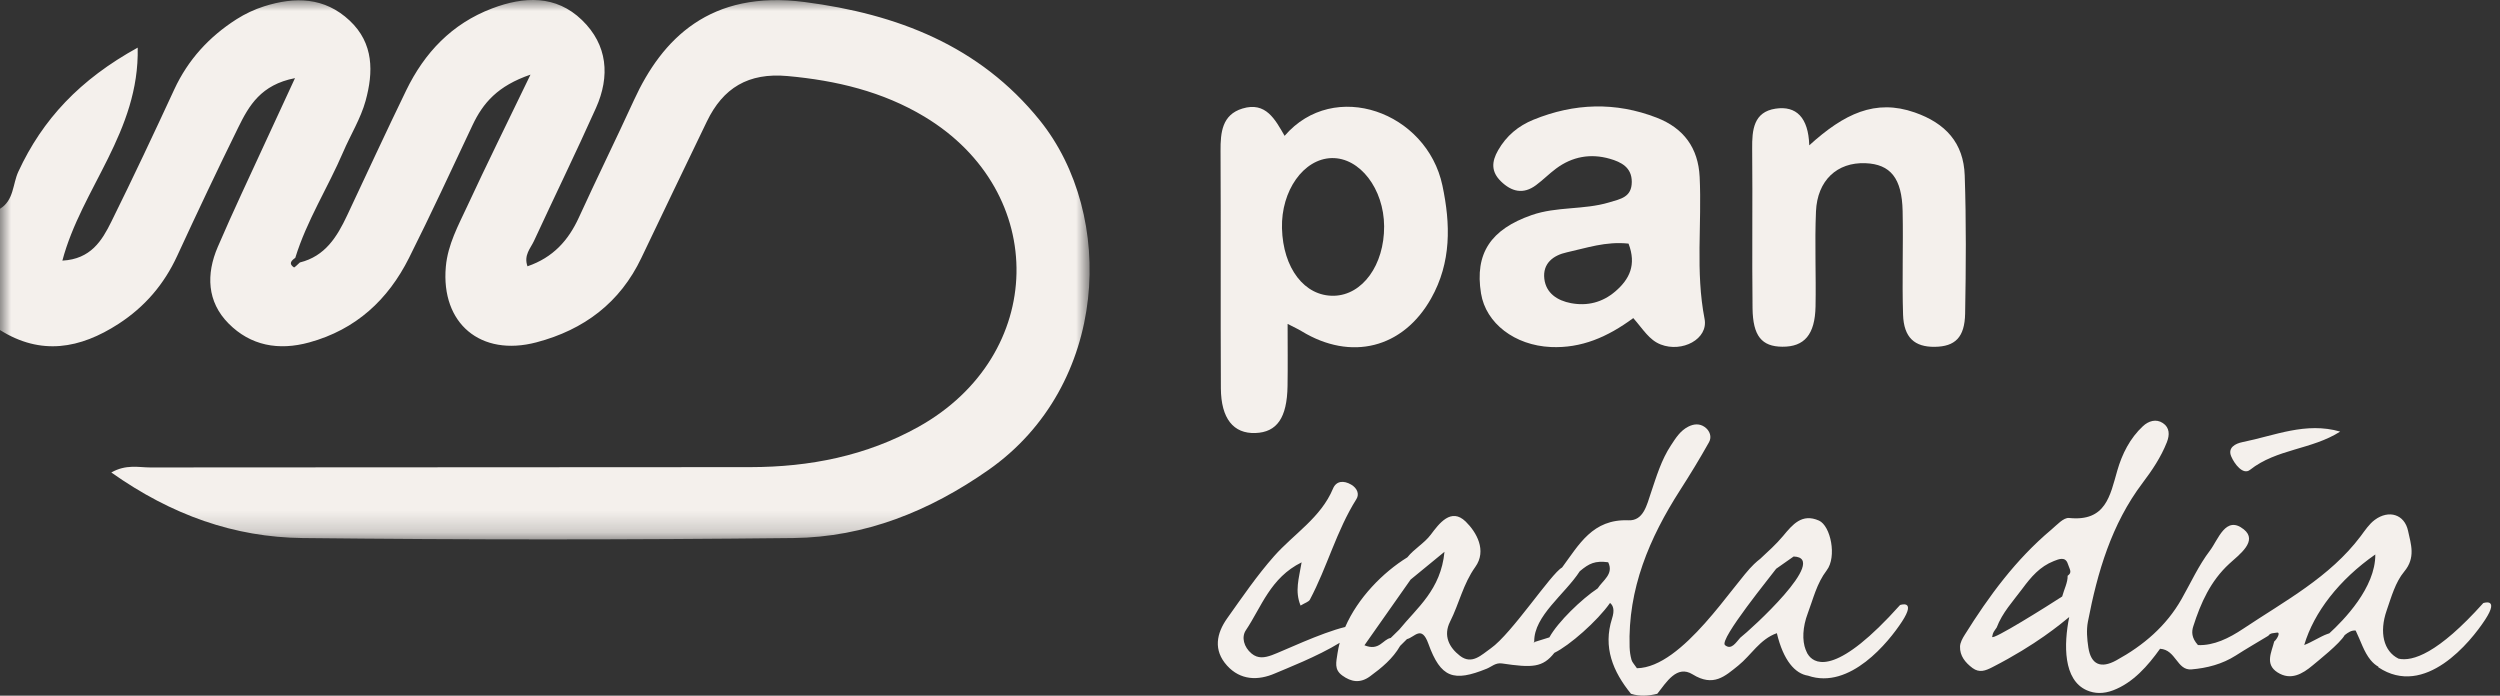 <?xml version="1.0" encoding="UTF-8"?>
<svg width="115px" height="32px" viewBox="0 0 115 32" version="1.1" xmlns="http://www.w3.org/2000/svg" xmlns:xlink="http://www.w3.org/1999/xlink">
    <rect x="0" y="0" width="115" height="32" fill="#333333" stroke="none"/>
    <title>EE588417-DF6B-48D4-BE27-70E2F3A96B0D</title>
    <defs>
        <polygon id="path-1" points="0 0 50.122 0 50.122 24.812 0 24.812"></polygon>
    </defs>
    <g id="🖥️-Escritorio" stroke="none" stroke-width="1" fill="none" fill-rule="evenodd">
        <g id="00-Panamar-Home-bg-dark" transform="translate(-60, -6073)">
            <g id="components/footer" transform="translate(0, 5614)">
                <g id="pan-cada-dia" transform="translate(60, 459)">
                    <g id="Group-3" transform="translate(-0, 0)">
                        <mask id="mask-2" fill="white">
                            <use xlink:href="#path-1"></use>
                        </mask>
                        <g id="Clip-2"></g>
                        <path d="M13.793,12.074 C14.959,11.786 15.506,10.891 15.967,9.911 C16.87,7.992 17.758,6.067 18.684,4.159 C19.525,2.427 20.781,1.092 22.635,0.388 C24.107,-0.17 25.573,-0.234 26.769,0.921 C27.954,2.066 28.068,3.506 27.415,4.966 C26.495,7.021 25.505,9.046 24.56,11.09 C24.405,11.425 24.083,11.736 24.264,12.25 C25.445,11.844 26.147,11.057 26.629,10.003 C27.455,8.196 28.335,6.412 29.163,4.605 C30.456,1.784 32.666,-0.471 37.009,0.093 C41.259,0.644 45.054,2.095 47.829,5.534 C51.34,9.887 51.023,17.733 45.463,21.622 C42.765,23.509 39.794,24.713 36.493,24.75 C28.97,24.833 21.445,24.833 13.921,24.75 C10.786,24.715 7.897,23.697 5.12,21.734 C5.804,21.346 6.389,21.503 6.911,21.503 C16.115,21.49 25.319,21.501 34.523,21.488 C37.244,21.484 39.853,20.972 42.253,19.633 C48.138,16.347 48.293,8.836 42.522,5.365 C40.6,4.21 38.468,3.701 36.224,3.498 C34.42,3.335 33.26,4.045 32.515,5.59 C31.51,7.68 30.499,9.768 29.503,11.863 C28.523,13.923 26.868,15.168 24.681,15.746 C22.108,16.426 20.277,14.876 20.508,12.27 C20.598,11.248 21.082,10.372 21.498,9.476 C22.38,7.573 23.312,5.693 24.403,3.433 C22.891,3.95 22.215,4.74 21.732,5.767 C20.771,7.804 19.826,9.85 18.815,11.864 C17.851,13.787 16.377,15.159 14.227,15.751 C12.811,16.141 11.524,15.9 10.514,14.881 C9.519,13.878 9.479,12.609 10.017,11.359 C10.722,9.718 11.491,8.103 12.236,6.479 C12.639,5.599 13.049,4.721 13.57,3.594 C12,3.898 11.452,4.864 10.968,5.846 C10.002,7.808 9.067,9.785 8.151,11.77 C7.55,13.075 6.664,14.113 5.451,14.899 C3.683,16.043 1.885,16.367 0,15.182 L0,9.604 C0.644,9.211 0.578,8.47 0.844,7.895 C1.96,5.488 3.671,3.658 6.334,2.191 C6.418,6.069 3.75,8.666 2.869,11.989 C4.178,11.919 4.691,11.068 5.12,10.2 C6.117,8.186 7.073,6.154 8.016,4.115 C8.649,2.748 9.621,1.688 10.884,0.883 C11.273,0.635 11.708,0.431 12.15,0.291 C13.567,-0.159 14.933,-0.134 16.085,0.948 C17.202,1.996 17.178,3.325 16.817,4.639 C16.592,5.456 16.123,6.206 15.785,6.995 C15.084,8.631 14.109,10.148 13.583,11.861 C13.402,11.988 13.264,12.131 13.521,12.3 C13.549,12.318 13.699,12.154 13.793,12.074" id="Fill-1" fill="#F4F0EC" mask="url(#mask-2)"></path>
                    </g>
                    <path d="M61.361,13.605 C60.012,13.635 59.017,12.342 58.971,10.497 C58.927,8.769 59.97,7.3 61.26,7.272 C62.551,7.243 63.66,8.687 63.67,10.407 C63.68,12.185 62.676,13.575 61.361,13.605 M59.092,6.249 C58.659,5.501 58.23,4.663 57.151,4.993 C56.215,5.28 56.141,6.091 56.145,6.938 C56.164,10.579 56.141,14.22 56.16,17.861 C56.168,19.257 56.74,19.953 57.746,19.919 C58.74,19.885 59.204,19.22 59.227,17.758 C59.242,16.838 59.23,15.918 59.23,14.899 C59.533,15.056 59.708,15.134 59.87,15.233 C62.154,16.626 64.539,16.017 65.828,13.734 C66.769,12.068 66.727,10.307 66.351,8.533 C65.634,5.149 61.37,3.604 59.092,6.249" id="Fill-4" fill="#F4F0EC"></path>
                    <path d="M74.305,13.405 C73.715,13.912 73.017,14.087 72.264,13.945 C71.641,13.828 71.117,13.488 71.039,12.826 C70.956,12.121 71.443,11.744 72.08,11.606 C72.978,11.41 73.86,11.094 74.913,11.206 C75.287,12.189 74.953,12.847 74.305,13.405 M78.184,8.138 C78.118,6.804 77.454,5.897 76.21,5.414 C74.312,4.678 72.416,4.742 70.541,5.506 C69.841,5.791 69.295,6.245 68.913,6.912 C68.609,7.442 68.589,7.9 69.043,8.342 C69.534,8.821 70.071,8.953 70.656,8.518 C70.977,8.28 71.259,7.992 71.58,7.754 C72.325,7.2 73.168,7.049 74.053,7.304 C74.574,7.454 75.064,7.699 75.062,8.367 C75.06,9.071 74.557,9.15 74.009,9.314 C72.844,9.661 71.612,9.49 70.453,9.895 C68.581,10.549 67.829,11.652 68.127,13.497 C68.349,14.872 69.682,15.889 71.338,15.963 C72.741,16.026 73.943,15.508 75.131,14.632 C75.592,15.157 75.86,15.637 76.39,15.845 C77.378,16.232 78.591,15.596 78.41,14.668 C77.986,12.491 78.29,10.312 78.184,8.138" id="Fill-6" fill="#F4F0EC"></path>
                    <path d="M90.377,8.072 C90.326,6.568 89.491,5.666 88.076,5.172 C86.262,4.539 84.831,5.229 83.226,6.685 C83.186,5.395 82.62,4.857 81.678,4.998 C80.662,5.15 80.592,5.982 80.6,6.835 C80.624,9.283 80.588,11.731 80.617,14.179 C80.632,15.46 81.045,15.942 81.984,15.949 C82.999,15.958 83.49,15.396 83.515,14.095 C83.543,12.64 83.473,11.182 83.535,9.729 C83.595,8.295 84.511,7.456 85.81,7.507 C86.961,7.552 87.49,8.196 87.521,9.713 C87.554,11.3 87.491,12.889 87.541,14.475 C87.575,15.527 88.07,15.966 89,15.954 C89.933,15.941 90.376,15.523 90.396,14.422 C90.434,12.305 90.449,10.187 90.377,8.072" id="Fill-8" fill="#F4F0EC"></path>
                    <path d="M103.5,21.613 C104.726,20.643 106.341,20.689 107.648,19.853 C106.064,19.395 104.635,20.041 103.159,20.336 C102.822,20.403 102.468,20.593 102.634,20.99 C102.778,21.335 103.177,21.869 103.5,21.613" id="Fill-10" fill="#F4F0EC"></path>
                    <path d="M80.053,29.334 C79.859,29.544 79.647,29.923 79.35,29.676 C79.055,29.431 81.539,26.399 81.702,26.165 L81.702,26.164 C81.958,25.984 82.223,25.799 82.507,25.599 C84.184,25.651 80.507,28.984 80.053,29.334 M71.271,29.319 C71.045,29.389 70.819,29.46 70.594,29.53 C70.534,29.609 70.553,29.53 70.575,29.51 C70.557,28.331 71.987,27.335 72.671,26.276 C73.105,25.912 73.371,25.786 73.977,25.864 C74.243,26.404 73.733,26.692 73.493,27.066 C72.756,27.556 71.663,28.606 71.271,29.319 M64.369,28.958 C64.237,29.087 64.105,29.217 63.973,29.346 C63.608,29.408 63.45,29.964 62.764,29.683 C63.49,28.65 64.189,27.655 64.888,26.661 C65.327,26.3 65.767,25.94 66.446,25.383 C66.281,27.13 65.179,27.961 64.369,28.958 M87.403,27.831 C84.56,31.009 83.544,30.583 83.212,30.167 C83.186,30.132 83.16,30.097 83.138,30.059 C83.137,30.055 83.135,30.052 83.133,30.048 C83.113,30.013 83.097,29.973 83.081,29.934 C83.07,29.906 83.066,29.888 83.066,29.888 L83.062,29.894 C82.894,29.458 82.917,28.849 83.16,28.206 C83.411,27.542 83.565,26.844 84.03,26.234 C84.503,25.614 84.211,24.187 83.672,23.947 C82.887,23.599 82.456,24.132 82.015,24.663 C81.701,25.038 81.332,25.369 80.971,25.705 C80.876,25.775 80.78,25.862 80.684,25.952 C79.733,26.848 77.41,30.703 75.299,30.739 C75.185,30.568 75.083,30.471 75.05,30.355 C74.996,30.165 74.969,29.965 74.962,29.768 C74.877,27.091 75.869,24.752 77.286,22.544 C77.749,21.822 78.197,21.089 78.615,20.341 C78.751,20.099 78.657,19.813 78.416,19.642 C78.183,19.476 77.917,19.496 77.664,19.624 C77.289,19.814 77.083,20.152 76.863,20.486 C76.419,21.159 76.196,21.92 75.943,22.669 C75.754,23.228 75.599,23.963 74.912,23.934 C73.258,23.865 72.632,25.057 71.855,26.106 C71.363,26.363 69.539,29.151 68.576,29.824 C68.144,30.127 67.709,30.592 67.159,30.168 C66.664,29.787 66.377,29.244 66.704,28.595 C67.12,27.772 67.304,26.861 67.863,26.081 C68.407,25.323 67.917,24.476 67.421,23.992 C66.751,23.338 66.2,24.081 65.815,24.595 C65.517,24.992 65.045,25.25 64.739,25.637 C63.613,26.332 62.463,27.502 61.88,28.841 C60.748,29.115 58.993,29.962 58.509,30.136 C58.178,30.255 57.868,30.309 57.572,30.063 C57.216,29.767 57.098,29.308 57.309,28.993 C58.026,27.925 58.434,26.578 59.874,25.868 C59.747,26.63 59.555,27.186 59.826,27.856 C60.037,27.727 60.201,27.685 60.254,27.585 C61.053,26.082 61.479,24.412 62.395,22.958 C62.539,22.729 62.433,22.456 62.156,22.293 C61.809,22.09 61.468,22.117 61.318,22.476 C60.759,23.816 59.52,24.555 58.609,25.583 C57.821,26.474 57.145,27.465 56.455,28.436 C55.953,29.141 55.805,29.909 56.443,30.616 C57.06,31.3 57.876,31.313 58.648,30.977 C59.12,30.773 60.61,30.197 61.626,29.569 C61.585,29.726 61.55,29.883 61.527,30.042 C61.466,30.467 61.361,30.794 61.744,31.073 C62.157,31.373 62.571,31.442 63.022,31.111 C63.562,30.716 64.07,30.298 64.407,29.71 C64.511,29.606 64.616,29.503 64.72,29.399 C65.075,29.315 65.389,28.733 65.705,29.611 C66.275,31.192 66.871,31.376 68.387,30.761 C68.62,30.666 68.794,30.475 69.094,30.519 C70.482,30.724 70.964,30.713 71.502,30.029 C72.184,29.703 73.482,28.566 74.062,27.735 C74.219,27.863 74.274,28.077 74.154,28.452 C73.73,29.772 74.194,30.892 75.025,31.914 C75.428,32.043 75.831,32.014 76.235,31.914 C76.657,31.38 77.134,30.572 77.861,31.021 C78.821,31.615 79.35,31.104 79.96,30.616 C80.557,30.136 80.947,29.405 81.735,29.126 C82.037,30.391 82.577,30.99 83.169,31.081 C85.098,31.745 86.884,29.525 87.492,28.592 C88.163,27.563 87.403,27.831 87.403,27.831" id="Fill-12" fill="#F4F0EC"></path>
                    <path d="M107.149,29.133 C107.114,29.145 107.081,29.156 107.043,29.169 C106.743,29.277 106.302,29.561 105.994,29.671 C106.44,28.163 107.607,26.661 109.264,25.505 C109.278,27.033 107.801,28.539 107.149,29.133 M91.64,29.29 C91.68,29.068 91.713,29.068 91.847,28.867 C92.106,28.182 92.598,27.659 93.028,27.081 C93.437,26.529 93.837,26.061 94.476,25.809 C94.717,25.714 95.006,25.592 95.119,25.933 C95.211,26.213 95.334,26.326 95.111,26.486 C95.123,26.779 94.946,27.121 94.86,27.439 C94.224,27.854 91.602,29.5 91.64,29.29 M114.23,27.742 C112.144,30.072 110.969,30.44 110.332,30.298 C109.639,29.955 109.441,29.08 109.785,28.086 C110,27.466 110.187,26.78 110.594,26.293 C111.131,25.649 110.901,25.03 110.771,24.421 C110.609,23.657 109.885,23.437 109.24,23.914 C108.98,24.106 108.79,24.398 108.592,24.663 C107.17,26.554 105.099,27.645 103.185,28.924 C102.535,29.357 101.837,29.704 101.107,29.674 C100.803,29.336 100.812,29.058 100.89,28.813 C101.233,27.736 101.685,26.723 102.552,25.928 C103.018,25.502 103.876,24.882 103.215,24.351 C102.383,23.682 102.037,24.828 101.657,25.327 C101.139,26.006 100.779,26.803 100.355,27.551 C99.648,28.799 98.599,29.691 97.35,30.376 C96.646,30.763 96.187,30.582 96.064,29.784 C96.004,29.395 95.97,28.978 96.044,28.596 C96.483,26.319 97.127,24.112 98.559,22.215 C99.001,21.63 99.405,21.028 99.675,20.345 C99.809,20.007 99.808,19.669 99.49,19.46 C99.179,19.254 98.832,19.365 98.577,19.602 C97.976,20.16 97.615,20.886 97.396,21.645 C97.062,22.803 96.87,24.003 95.175,23.827 C94.924,23.801 94.613,24.152 94.361,24.364 C92.731,25.732 91.492,27.418 90.378,29.201 C90.275,29.365 90.166,29.56 90.161,29.743 C90.149,30.168 90.401,30.479 90.734,30.728 C91.05,30.961 91.325,30.857 91.65,30.69 C93.667,29.657 94.79,28.704 95.184,28.384 C94.93,29.645 94.905,31.28 95.995,31.754 C96.355,31.911 96.755,31.924 97.205,31.754 C98.123,31.407 98.807,30.621 99.363,29.843 C100.099,29.889 100.136,30.849 100.808,30.792 C101.524,30.732 102.223,30.551 102.846,30.154 C103.338,29.839 103.844,29.546 104.344,29.244 C104.439,29.104 104.589,29.131 104.728,29.102 C104.929,29.061 104.748,29.398 104.613,29.51 C104.493,30.003 104.174,30.552 104.765,30.93 C105.372,31.318 105.913,31.003 106.385,30.605 C106.624,30.403 107.632,29.608 107.856,29.215 C108.012,29.092 108.17,28.986 108.36,29.004 C108.589,29.469 108.736,29.985 109.05,30.365 C109.165,30.503 109.283,30.6 109.407,30.669 L109.401,30.693 C111.547,32.124 113.648,29.53 114.319,28.502 C114.989,27.474 114.23,27.742 114.23,27.742" id="Fill-14" fill="#F4F0EC"></path>
                </g>
            </g>
        </g>
    </g>
</svg>